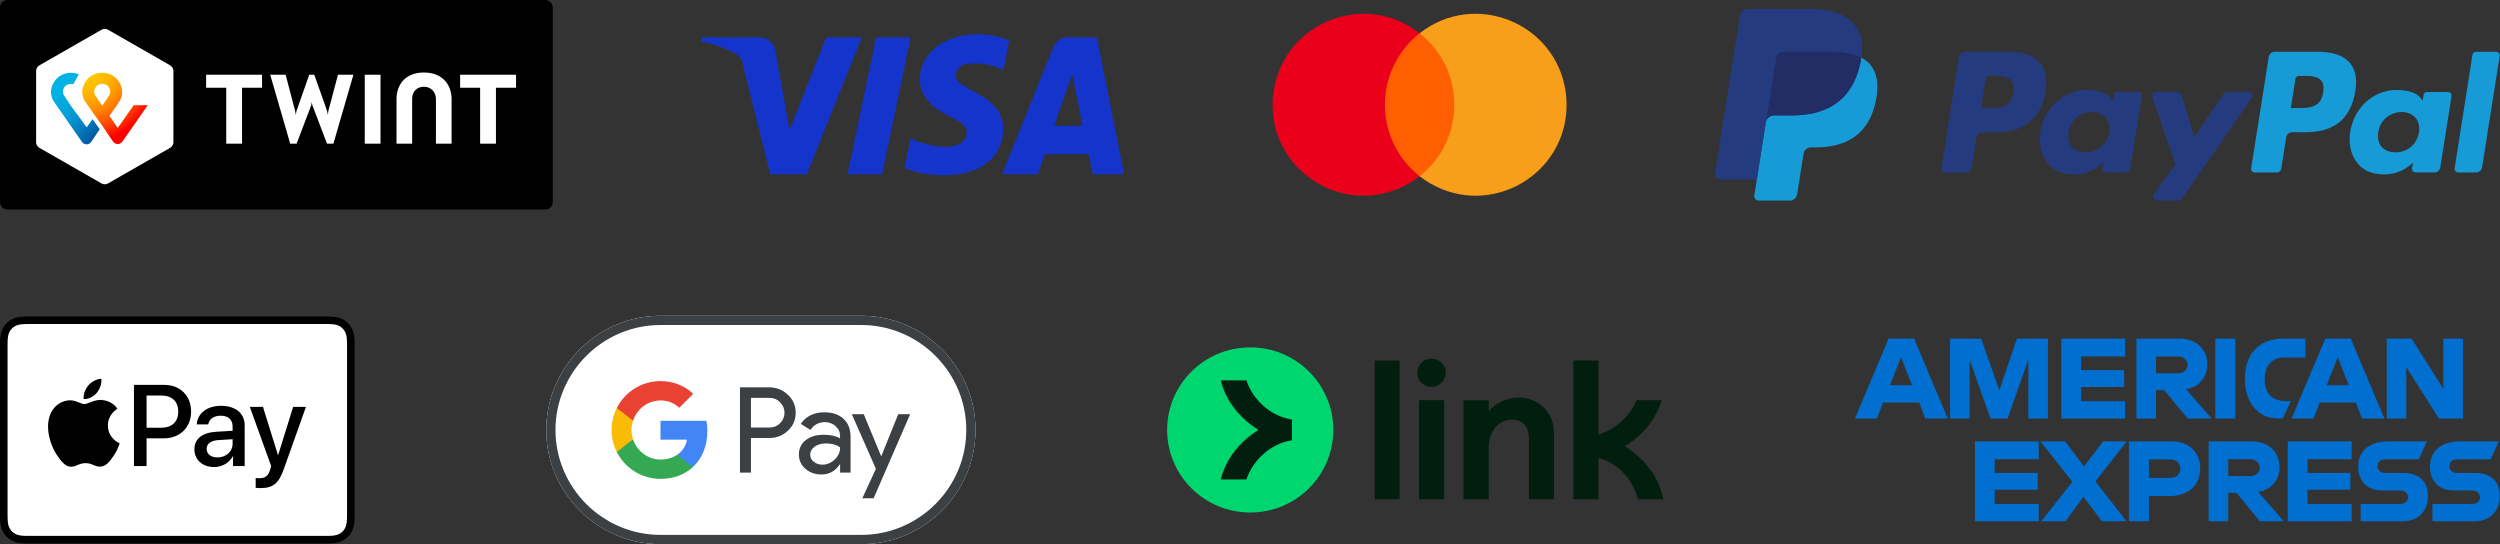 <?xml version="1.0" encoding="utf-8"?>
<svg xmlns="http://www.w3.org/2000/svg" viewBox="0 0 310.2 67.5" preserveAspectRatio="xMinYMin">
  <rect x="0" y="0" width="310.2" height="67.5" fill="#333333" stroke="none"/>
  <defs>
    <clipPath id="clip0_1606_92709-payment-method-logo-PayPal">
      <path fill="#fff" d="M0 0h97.697v26H0z" transform="translate(25.758 2)"/>
    </clipPath>
    <radialGradient id="b-payment-method-logo-Twint" cx="0" cy="0" r="1" gradientTransform="rotate(45 13.5 66.971) scale(16.483)" gradientUnits="userSpaceOnUse">
      <stop stop-color="#FC0"/>
      <stop offset="0.092" stop-color="#FFC800"/>
      <stop offset="0.174" stop-color="#FFBD00"/>
      <stop offset="0.253" stop-color="#FFAB00"/>
      <stop offset="0.33" stop-color="#FF9100"/>
      <stop offset="0.405" stop-color="#FF7000"/>
      <stop offset="0.479" stop-color="#FF4700"/>
      <stop offset="0.55" stop-color="#FF1800"/>
      <stop offset="0.582" stop-color="red"/>
      <stop offset="1" stop-color="red"/>
    </radialGradient>
    <linearGradient id="c-payment-method-logo-Twint" x1="46.827" x2="53.552" y1="12.534" y2="19.259" gradientUnits="userSpaceOnUse">
      <stop stop-color="#00B4E6"/>
      <stop offset="0.201" stop-color="#00B0E3"/>
      <stop offset="0.39" stop-color="#01A5DB"/>
      <stop offset="0.574" stop-color="#0292CD"/>
      <stop offset="0.755" stop-color="#0377BA"/>
      <stop offset="0.932" stop-color="#0455A1"/>
      <stop offset="1" stop-color="#054696"/>
    </linearGradient>
    <clipPath id="a-payment-method-logo-Twint">
      <path fill="#fff" d="M41 2h68.586v26H41z"/>
    </clipPath>
  </defs>
  <path fill="#016FD0" fill-rule="evenodd" d="M 241.964 51.931 L 241.964 42.016 L 245.828 42.03 L 248.076 48.423 L 250.269 42.016 L 254.103 42.016 L 254.103 51.931 L 251.675 51.931 L 251.675 44.625 L 249.101 51.931 L 246.972 51.931 L 244.392 44.625 L 244.392 51.931 L 241.964 51.931 Z M 234.337 42.017 L 230.16 51.932 L 232.88 51.932 L 233.65 49.947 L 238.13 49.947 L 238.897 51.932 L 241.677 51.932 L 237.503 42.017 L 234.337 42.017 Z M 235.882 44.325 L 237.248 47.794 L 234.512 47.794 L 235.882 44.324 L 235.882 44.325 Z M 255.764 42.015 L 255.764 51.931 L 263.686 51.931 L 263.686 49.778 L 258.217 49.778 L 258.217 48.017 L 263.56 48.017 L 263.56 45.93 L 258.218 45.93 L 258.218 44.234 L 263.688 44.234 L 263.688 42.016 L 255.765 42.016 L 255.764 42.015 Z M 265.092 42.017 L 265.092 51.932 L 267.52 51.932 L 267.52 48.41 L 268.542 48.41 L 271.453 51.932 L 274.42 51.932 L 271.226 48.279 C 272.536 48.166 273.889 47.018 273.889 45.234 C 273.889 43.147 272.285 42.017 270.495 42.017 L 265.092 42.017 Z M 267.52 44.235 L 270.295 44.235 C 270.961 44.235 271.445 44.767 271.445 45.279 C 271.445 45.937 270.818 46.322 270.331 46.322 L 267.52 46.322 L 267.52 44.235 Z M 274.88 51.931 L 277.36 51.931 L 277.36 42.016 L 274.88 42.016 L 274.88 51.931 Z M 283.237 51.931 L 282.702 51.931 C 280.113 51.931 278.542 49.848 278.542 47.014 C 278.542 44.11 280.095 42.016 283.365 42.016 L 286.048 42.016 L 286.048 44.364 L 283.267 44.364 C 281.939 44.364 281.001 45.422 281.001 47.039 C 281.001 48.959 282.074 49.765 283.621 49.765 L 284.259 49.765 L 283.237 51.931 Z M 284.343 51.932 L 288.52 42.017 L 291.686 42.017 L 295.859 51.932 L 293.08 51.932 L 292.313 49.947 L 287.833 49.947 L 287.063 51.932 L 284.343 51.932 Z M 291.431 47.794 L 290.065 44.324 L 288.695 47.794 L 291.431 47.794 Z M 296.143 51.931 L 296.143 42.016 L 299.23 42.016 L 303.171 48.246 L 303.171 42.016 L 305.599 42.016 L 305.599 51.931 L 302.612 51.931 L 298.571 45.538 L 298.571 51.931 L 296.143 51.931 Z M 245.046 54.766 L 245.046 64.681 L 252.968 64.681 L 252.968 62.528 L 247.5 62.528 L 247.5 60.767 L 252.841 60.767 L 252.841 58.679 L 247.501 58.679 L 247.501 56.983 L 252.969 56.983 L 252.969 54.765 L 245.047 54.765 L 245.046 54.766 Z M 283.866 64.681 L 283.866 54.766 L 291.787 54.766 L 291.787 56.984 L 286.318 56.984 L 286.318 58.679 L 291.634 58.679 L 291.634 60.767 L 286.318 60.767 L 286.318 62.528 L 291.788 62.528 L 291.788 64.681 L 283.865 64.681 L 283.866 64.681 Z M 257.133 59.784 L 253.275 64.681 L 256.29 64.681 L 258.518 61.627 L 260.802 64.681 L 263.86 64.681 L 259.996 59.723 L 263.893 54.766 L 260.954 54.766 L 258.594 57.868 L 256.242 54.766 L 253.184 54.766 L 257.133 59.784 Z M 264.149 54.768 L 264.149 64.682 L 266.641 64.682 L 266.641 61.552 L 269.196 61.552 C 271.358 61.552 272.998 60.38 272.998 58.102 C 272.998 56.215 271.712 54.768 269.512 54.768 L 264.149 54.768 Z M 266.641 57.01 L 269.331 57.01 C 270.031 57.01 270.53 57.447 270.53 58.151 C 270.53 58.813 270.033 59.293 269.324 59.293 L 266.64 59.293 L 266.64 57.009 L 266.641 57.01 Z M 274.051 64.68 L 274.051 54.766 L 279.454 54.766 C 281.244 54.766 282.848 55.896 282.848 57.982 C 282.848 59.766 281.496 60.915 280.185 61.028 L 283.379 64.681 L 280.413 64.681 L 277.502 61.158 L 276.479 61.158 L 276.479 64.681 L 274.052 64.681 L 274.051 64.68 Z M 279.255 56.984 L 276.479 56.984 L 276.479 59.071 L 279.291 59.071 C 279.777 59.071 280.405 58.686 280.405 58.027 C 280.405 57.515 279.92 56.984 279.255 56.984 Z M 292.912 64.681 L 292.912 62.528 L 297.771 62.528 C 298.49 62.528 298.801 62.132 298.801 61.696 C 298.801 61.28 298.491 60.858 297.771 60.858 L 295.575 60.858 C 293.666 60.858 292.604 59.671 292.604 57.888 C 292.604 56.298 293.577 54.766 296.413 54.766 L 301.141 54.766 L 300.119 56.996 L 296.03 56.996 C 295.248 56.996 295.007 57.416 295.007 57.816 C 295.007 58.226 295.305 58.68 295.902 58.68 L 298.202 58.68 C 300.329 58.68 301.253 59.912 301.253 61.525 C 301.253 63.26 300.224 64.681 298.086 64.681 L 292.912 64.681 Z M 301.823 62.528 L 301.823 64.681 L 306.997 64.681 C 309.135 64.681 310.163 63.26 310.163 61.525 C 310.163 59.912 309.24 58.68 307.113 58.68 L 304.813 58.68 C 304.322 58.704 303.912 58.308 303.918 57.815 C 303.918 57.415 304.159 56.997 304.94 56.997 L 309.029 56.997 L 310.052 54.766 L 305.324 54.766 C 302.488 54.766 301.514 56.299 301.514 57.889 C 301.514 59.671 302.577 60.859 304.486 60.859 L 306.681 60.859 C 307.401 60.859 307.712 61.279 307.712 61.696 C 307.712 62.131 307.4 62.528 306.681 62.528 L 301.823 62.528 Z" clip-rule="evenodd" style="stroke-width: 1;"/>
  <g transform="matrix(1, 0, 0, 1, -203.609, -265.296)">
    <path fill="#fff" d="M 310.485 304.478 L 285.552 304.478 C 277.76 304.478 271.385 310.853 271.385 318.645 C 271.385 326.437 277.76 332.812 285.552 332.812 L 310.485 332.812 C 318.277 332.812 324.652 326.437 324.652 318.645 C 324.652 310.853 318.277 304.478 310.485 304.478 Z" style="stroke-width: 1;"/>
    <path fill="#3C4043" d="M 310.485 305.625 C 312.235 305.625 313.935 305.973 315.535 306.653 C 318.66 307.982 321.148 310.47 322.478 313.595 C 323.158 315.195 323.505 316.895 323.505 318.645 C 323.505 320.395 323.158 322.095 322.478 323.695 C 321.148 326.819 318.66 329.307 315.536 330.637 C 313.935 331.317 312.235 331.664 310.486 331.664 L 285.552 331.664 C 283.802 331.664 282.102 331.317 280.502 330.637 C 277.377 329.307 274.889 326.819 273.56 323.695 C 272.88 322.095 272.533 320.395 272.533 318.645 C 272.533 316.895 272.88 315.195 273.56 313.595 C 274.889 310.47 277.378 307.982 280.502 306.653 C 282.102 305.973 283.802 305.626 285.552 305.626 L 310.485 305.626 L 310.485 305.625 Z M 310.485 304.478 L 285.552 304.478 C 277.76 304.478 271.385 310.853 271.385 318.645 C 271.385 326.437 277.76 332.812 285.552 332.812 L 310.485 332.812 C 318.277 332.812 324.652 326.437 324.652 318.645 C 324.652 310.853 318.277 304.478 310.485 304.478 L 310.485 304.478 Z" style="stroke-width: 1;"/>
    <path fill="#3C4043" fill-rule="evenodd" d="M 296.786 319.651 L 296.786 323.936 L 295.426 323.936 L 295.426 313.355 L 299.032 313.355 C 299.945 313.355 300.725 313.659 301.362 314.269 C 302.014 314.878 302.34 315.621 302.34 316.499 C 302.34 317.399 302.014 318.143 301.362 318.745 C 300.732 319.347 299.952 319.645 299.032 319.645 L 296.786 319.645 L 296.786 319.652 L 296.786 319.651 Z M 296.786 314.664 L 296.786 318.348 L 299.06 318.348 C 299.598 318.348 300.052 318.163 300.406 317.802 C 300.767 317.441 300.951 317.002 300.951 316.506 C 300.951 316.017 300.767 315.585 300.406 315.224 C 300.052 314.848 299.606 314.664 299.06 314.664 L 296.786 314.664 Z M 305.896 316.456 C 306.901 316.456 307.695 316.726 308.276 317.264 C 308.856 317.802 309.146 318.539 309.146 319.474 L 309.146 323.936 L 307.85 323.936 L 307.85 322.93 L 307.794 322.93 C 307.234 323.76 306.484 324.17 305.548 324.17 C 304.748 324.17 304.082 323.936 303.544 323.462 C 303.005 322.987 302.736 322.399 302.736 321.691 C 302.736 320.94 303.02 320.345 303.586 319.906 C 304.153 319.46 304.911 319.24 305.853 319.24 C 306.66 319.24 307.326 319.389 307.843 319.686 L 307.843 319.375 C 307.843 318.9 307.659 318.503 307.283 318.17 C 306.922 317.844 306.452 317.667 305.966 317.675 C 305.208 317.675 304.606 317.993 304.167 318.638 L 302.97 317.888 C 303.629 316.931 304.606 316.456 305.895 316.456 L 305.896 316.456 Z M 304.139 321.712 C 304.139 322.066 304.287 322.364 304.592 322.598 C 304.89 322.831 305.244 322.952 305.647 322.952 C 306.221 322.952 306.731 322.739 307.177 322.314 C 307.624 321.889 307.85 321.394 307.85 320.82 C 307.426 320.487 306.838 320.317 306.08 320.317 C 305.527 320.317 305.067 320.451 304.698 320.713 C 304.323 320.99 304.138 321.323 304.138 321.713 L 304.139 321.712 Z M 312.009 327.117 L 316.542 316.69 L 315.062 316.69 L 312.965 321.89 L 312.936 321.89 L 310.783 316.69 L 309.303 316.69 L 312.292 323.469 L 310.606 327.117 L 312.008 327.117 L 312.009 327.117 Z" clip-rule="evenodd" style="stroke-width: 1;"/>
    <path fill="#4285F4" d="M 291.377 318.787 C 291.377 318.343 291.337 317.919 291.263 317.511 L 285.563 317.511 L 285.563 319.848 L 288.846 319.849 C 288.718 320.618 288.277 321.3 287.627 321.732 L 287.627 323.249 L 289.582 323.249 C 290.722 322.192 291.377 320.631 291.377 318.787 Z" style="stroke-width: 1;"/>
    <path fill="#34A853" d="M 287.628 321.732 C 287.084 322.099 286.384 322.314 285.564 322.314 C 283.981 322.314 282.638 321.247 282.157 319.809 L 280.141 319.809 L 280.141 321.373 C 281.172 323.422 283.27 324.715 285.564 324.715 C 287.204 324.715 288.58 324.175 289.582 323.248 L 287.628 321.732 L 287.628 321.732 Z" style="stroke-width: 1;"/>
    <path fill="#FABB05" d="M 281.967 318.649 C 281.967 318.245 282.034 317.855 282.157 317.488 L 282.157 315.924 L 280.141 315.924 C 279.715 316.769 279.494 317.703 279.496 318.649 C 279.496 319.629 279.729 320.554 280.141 321.374 L 282.157 319.81 C 282.031 319.436 281.967 319.044 281.967 318.649 Z" style="stroke-width: 1;"/>
    <path fill="#E94235" d="M 285.564 314.983 C 286.459 314.983 287.26 315.291 287.892 315.893 L 289.624 314.163 C 288.572 313.183 287.201 312.582 285.564 312.582 C 283.27 312.582 281.172 313.875 280.141 315.924 L 282.157 317.488 C 282.637 316.05 283.981 314.983 285.564 314.983 L 285.564 314.983 Z" style="stroke-width: 1;"/>
  </g>
  <title>GooglePay</title>
  <g transform="matrix(1, 0, 0, 1, -25.893, -14.828)">
    <path fill="#FF5F00" d="M 206.969 18.957 L 197.105 18.957 L 197.105 36.684 L 206.969 36.684 L 206.969 18.958 L 206.969 18.957 Z" style="stroke-width: 1;"/>
    <path fill="#EB001B" d="M 197.731 27.826 C 197.728 24.367 199.316 21.099 202.037 18.963 C 195.214 13.602 185.145 17.637 183.913 26.227 C 182.682 34.818 191.211 41.52 199.266 38.291 C 200.261 37.892 201.194 37.354 202.037 36.691 C 199.316 34.555 197.728 31.286 197.731 27.826 Z" style="stroke-width: 1;"/>
    <path fill="#F79E1B" d="M 220.278 27.825 C 220.279 36.503 210.886 41.928 203.37 37.59 C 202.905 37.322 202.459 37.02 202.037 36.688 C 207.78 32.174 207.78 23.474 202.037 18.96 C 208.861 13.598 218.931 17.633 220.163 26.224 C 220.239 26.754 220.277 27.29 220.277 27.825 L 220.278 27.825 Z" style="stroke-width: 1;"/>
  </g>
  <title>Mastercard</title>
  <title>Mastercard</title>
  <g clip-path="url(#clip0_1606_92709-payment-method-logo-PayPal)" transform="matrix(1, 0, 0, 1, 187.035, -0.889)">
    <path fill="#253B80" d="M62.166 7.318h-5.388a.749.749 0 00-.74.632l-2.18 13.817a.449.449 0 00.445.518h2.573a.749.749 0 00.74-.633l.587-3.726a.748.748 0 01.74-.633h1.705c3.55 0 5.598-1.718 6.133-5.121.241-1.49.01-2.66-.687-3.479-.766-.9-2.124-1.375-3.928-1.375zm.622 5.046c-.295 1.933-1.772 1.933-3.2 1.933h-.813l.57-3.61a.449.449 0 01.444-.38h.372c.973 0 1.891 0 2.365.555.283.331.37.823.262 1.502zM78.273 12.302h-2.58a.45.45 0 00-.444.379l-.114.721-.18-.261c-.56-.81-1.805-1.082-3.048-1.082-2.852 0-5.287 2.16-5.761 5.19-.247 1.51.104 2.955.961 3.963.786.926 1.911 1.313 3.25 1.313 2.297 0 3.572-1.478 3.572-1.478l-.116.717a.449.449 0 00.443.52h2.325c.369 0 .681-.268.74-.633l1.394-8.83a.447.447 0 00-.442-.52zm-3.597 5.022c-.249 1.474-1.419 2.463-2.911 2.463-.75 0-1.348-.24-1.733-.695-.38-.453-.526-1.096-.405-1.813.233-1.462 1.423-2.484 2.892-2.484.733 0 1.328.244 1.72.703.394.464.55 1.112.437 1.826zM92.015 12.302h-2.593a.751.751 0 00-.62.328l-3.576 5.268-1.516-5.062a.751.751 0 00-.718-.534h-2.549a.45.45 0 00-.426.594l2.856 8.381-2.685 3.79a.449.449 0 00.367.71h2.59c.245 0 .475-.12.615-.322l8.624-12.448a.449.449 0 00-.369-.705z"/>
    <path fill="#179BD7" d="M100.6 7.318h-5.39a.748.748 0 00-.738.632l-2.18 13.817a.448.448 0 00.443.518h2.766a.524.524 0 00.516-.443l.619-3.916a.748.748 0 01.739-.633h1.705c3.55 0 5.598-1.718 6.133-5.121.242-1.49.01-2.66-.687-3.479-.765-.9-2.123-1.375-3.926-1.375zm.621 5.046c-.294 1.933-1.77 1.933-3.2 1.933h-.812l.57-3.61a.447.447 0 01.444-.38h.372c.973 0 1.891 0 2.366.555.282.331.368.823.26 1.502zM116.705 12.302h-2.578c-.222 0-.41.16-.443.379l-.114.721-.181-.261c-.559-.81-1.804-1.082-3.047-1.082-2.852 0-5.286 2.16-5.76 5.19-.246 1.51.103 2.955.96 3.963.788.926 1.911 1.313 3.25 1.313 2.297 0 3.571-1.478 3.571-1.478l-.115.717a.45.45 0 00.445.52h2.323a.748.748 0 00.739-.633l1.396-8.83a.45.45 0 00-.446-.52zm-3.596 5.022c-.248 1.474-1.419 2.463-2.911 2.463-.748 0-1.348-.24-1.733-.695-.381-.453-.525-1.096-.405-1.813.234-1.462 1.422-2.484 2.892-2.484.732 0 1.328.244 1.72.703.395.464.551 1.112.437 1.826zM119.748 7.696l-2.212 14.07a.449.449 0 00.443.519h2.223c.37 0 .683-.268.74-.633l2.181-13.816a.45.45 0 00-.443-.52h-2.49a.448.448 0 00-.442.38z"/>
    <path fill="#253B80" d="M31.483 24.97l.412-2.617-.918-.022h-4.383L29.64 3.018a.249.249 0 01.247-.211h7.39c2.454 0 4.147.51 5.031 1.518.414.473.678.967.806 1.51.134.57.136 1.252.006 2.084l-.01.06v.533l.415.235c.349.185.626.397.839.64.354.404.583.917.68 1.526.1.627.067 1.372-.097 2.216-.189.97-.494 1.816-.907 2.508a5.16 5.16 0 01-1.438 1.575c-.548.39-1.2.685-1.937.874-.714.186-1.527.28-2.42.28h-.575c-.412 0-.811.148-1.125.414a1.741 1.741 0 00-.586 1.046l-.043.235-.728 4.613-.033.17c-.009.053-.024.08-.046.098a.121.121 0 01-.076.028h-3.55z"/>
    <path fill="#179BD7" d="M43.917 8.04c-.022.142-.048.286-.076.434-.975 5.004-4.309 6.732-8.567 6.732h-2.169c-.52 0-.96.379-1.04.892l-1.11 7.04-.315 1.997a.555.555 0 00.548.64h3.845c.456 0 .843-.33.914-.78l.038-.195.724-4.594.047-.253a.925.925 0 01.914-.781h.575c3.726 0 6.642-1.513 7.495-5.89.356-1.829.172-3.356-.77-4.43a3.677 3.677 0 00-1.053-.811z"/>
    <path fill="#222D65" d="M42.897 7.634a7.68 7.68 0 00-.948-.21 12.042 12.042 0 00-1.911-.14h-5.793a.92.92 0 00-.913.782L32.1 15.871l-.035.227c.08-.513.52-.891 1.04-.891h2.169c4.258 0 7.592-1.73 8.567-6.733.029-.148.053-.292.075-.433a5.194 5.194 0 00-.8-.338 7.07 7.07 0 00-.219-.069z"/>
    <path fill="#253B80" d="M33.332 8.066a.92.92 0 01.913-.78h5.793c.686 0 1.327.044 1.911.139a7.699 7.699 0 011.167.278c.288.095.555.208.801.338.29-1.85-.002-3.109-1.002-4.249C41.813 2.537 39.824 2 37.278 2h-7.39c-.52 0-.964.378-1.044.893l-3.079 19.511a.635.635 0 00.627.735h4.562L32.1 15.87l1.232-7.805z"/>
  </g>
  <title>PayPal</title>
  <g clip-path="url(#a-payment-method-logo-Twint)" transform="matrix(1, 0, 0, 1, -41, -2)">
    <path fill="#000" d="M108.646 28H41.952a.946.946 0 01-.952-.952V2.952c0-.53.422-.952.952-.952h66.682c.53 0 .952.422.952.952v24.096a.936.936 0 01-.94.952z"/>
    <path fill="#fff" fill-rule="evenodd" d="M62.12 20.337c.217-.12.397-.43.397-.68v-8.865c0-.251-.18-.55-.396-.68l-7.724-4.427a.848.848 0 00-.793 0l-7.725 4.426c-.216.12-.396.43-.396.68v8.866c0 .25.18.549.396.68l7.725 4.427a.847.847 0 00.793 0l7.724-4.427zm35.972-9.065h6.939v1.616h-2.494v6.937h-1.963v-6.937h-2.482v-1.616zm-24.577 0h-6.94v1.616h2.495v6.937h1.964v-6.937h2.481v-1.616zm16.686 3.067c0-1.97 1.217-3.338 3.397-3.338s3.434 1.368 3.434 3.338v5.486h-1.94v-5.533c0-.743-.518-1.522-1.47-1.522-.963 0-1.482.661-1.482 1.522v5.533H90.2v-5.486zm-3.94-3.067v8.553h1.952v-8.553h-1.951zm-6.505 3.775l-.072-.377-.061.377-1.82 4.778h-.794l-2.482-8.553h1.916l1.18 4.495.072.483.097-.483 1.578-4.495h.626l1.59 4.495.097.483.06-.483 1.193-4.495h1.916l-2.482 8.553h-.795l-1.82-4.778z" clip-rule="evenodd"/>
    <path fill="url(#b-payment-method-logo-Twint)" d="M57.587 15.057l-1.981 2.828-1.021-1.517 1.175-1.701c.213-.3.688-1.138.142-2.276-.439-.92-1.388-1.368-2.219-1.368-.83 0-1.744.414-2.219 1.368a2.15 2.15 0 00.13 2.241l1.2 1.713.89 1.241 1.328 1.966c.012.011.226.322.594.322.356 0 .57-.31.605-.345l3.12-4.472h-1.744zm-3.904.07s-.522-.77-.854-1.3c-.368-.574.047-1.425.854-1.425.819 0 1.222.85.855 1.426-.333.54-.855 1.298-.855 1.298z"/>
    <path fill="url(#c-payment-method-logo-Twint)" d="M51.761 17.793l-1.958-2.655s-.522-.77-.854-1.299c-.368-.575.047-1.425.854-1.425.107 0 .202.011.285.034l.688-1.218a2.67 2.67 0 00-.973-.196c-.83 0-1.744.414-2.219 1.368a2.15 2.15 0 00.13 2.242l3.418 4.908c.024.046.25.356.605.356.368 0 .57-.299.605-.345l1.033-1.517-.89-1.264-.724 1.011z"/>
  </g>
  <title>Twint</title>
  <path fill="#1434CB" d="M 112.992 4.641 L 109.458 21.613 L 105.168 21.613 L 108.701 4.641 L 112.991 4.641 L 112.992 4.641 Z M 130.786 15.608 L 133.058 9.21 L 134.32 15.608 L 130.786 15.608 Z M 135.582 21.613 L 139.494 21.613 L 136.087 4.641 L 132.427 4.641 C 131.669 4.641 130.912 5.163 130.66 5.946 L 124.35 21.613 L 128.767 21.613 L 129.65 19.133 L 135.077 19.133 L 135.582 21.613 Z M 124.476 15.999 C 124.476 11.56 118.545 11.299 118.545 9.341 C 118.671 8.427 119.428 7.905 120.311 7.905 C 121.7 7.775 123.214 8.035 124.476 8.688 L 125.233 5.032 C 123.992 4.522 122.663 4.256 121.321 4.249 C 117.156 4.249 114.127 6.599 114.127 9.863 C 114.127 12.343 116.273 13.649 117.787 14.433 C 119.427 15.216 120.059 15.738 119.933 16.521 C 119.933 17.697 118.671 18.219 117.409 18.219 C 115.894 18.219 114.379 17.827 112.992 17.174 L 112.234 20.83 C 113.749 21.483 115.389 21.744 116.904 21.744 C 121.574 21.874 124.476 19.524 124.476 15.999 Z M 106.934 4.641 L 100.119 21.613 L 95.576 21.613 L 92.168 8.035 C 92.168 7.382 91.663 6.86 91.158 6.599 C 89.897 5.946 88.508 5.424 86.994 5.163 L 87.12 4.641 L 94.314 4.641 C 95.324 4.641 96.081 5.424 96.207 6.338 L 97.974 16.13 L 102.517 4.64 L 106.934 4.64 L 106.934 4.641 Z" style="stroke-width: 1;"/>
  <title>Visa</title>
  <g transform="matrix(1, 0, 0, 1, -270.32, -299.58)">
    <path fill="#000" d="M 310.38 338.845 L 273.81 338.845 C 273.682 338.847 273.555 338.848 273.429 338.852 C 273.152 338.855 272.875 338.879 272.601 338.924 C 272.324 338.974 272.066 339.056 271.815 339.184 C 271.317 339.437 270.912 339.842 270.659 340.34 C 270.53 340.592 270.449 340.85 270.399 341.127 C 270.35 341.4 270.334 341.678 270.326 341.954 C 270.323 342.081 270.321 342.207 270.321 342.334 L 270.32 342.786 L 270.32 363.525 L 270.326 363.905 C 270.334 364.18 270.35 364.459 270.399 364.732 C 270.449 365.009 270.53 365.267 270.659 365.518 C 270.912 366.016 271.317 366.422 271.815 366.675 C 272.067 366.803 272.325 366.885 272.601 366.935 C 272.874 366.983 273.153 367 273.429 367.007 C 273.556 367.01 273.682 367.012 273.809 367.012 L 274.26 367.013 L 310.83 367.013 L 311.211 367.007 C 311.487 367 311.765 366.983 312.039 366.934 C 312.315 366.884 312.573 366.804 312.825 366.674 C 313.323 366.421 313.728 366.016 313.981 365.518 C 314.11 365.267 314.191 365.008 314.241 364.732 C 314.29 364.459 314.306 364.18 314.313 363.905 C 314.317 363.778 314.318 363.651 314.319 363.525 L 314.32 363.073 L 314.32 342.786 L 314.319 342.334 C 314.319 342.207 314.317 342.081 314.313 341.954 C 314.31 341.676 314.285 341.4 314.24 341.127 C 314.194 340.853 314.106 340.587 313.981 340.34 C 313.597 339.585 312.876 339.059 312.04 338.925 C 311.766 338.88 311.489 338.856 311.212 338.853 C 311.085 338.849 310.959 338.847 310.832 338.847 L 310.38 338.845 Z" style="stroke-width: 1;"/>
    <path fill="#fff" d="M 310.38 339.784 L 310.824 339.784 L 311.186 339.79 C 311.396 339.796 311.643 339.807 311.872 339.849 C 312.072 339.884 312.239 339.939 312.4 340.021 C 312.721 340.184 312.982 340.445 313.145 340.767 C 313.226 340.927 313.281 341.093 313.316 341.294 C 313.357 341.521 313.369 341.768 313.375 341.98 C 313.378 342.1 313.379 342.219 313.38 342.341 L 313.381 342.786 L 313.381 363.073 L 313.38 363.52 C 313.38 363.64 313.378 363.76 313.375 363.88 C 313.372 364.11 313.352 364.339 313.315 364.567 C 313.281 364.766 313.226 364.932 313.145 365.092 C 312.982 365.414 312.72 365.675 312.398 365.839 C 312.238 365.919 312.072 365.975 311.874 366.01 C 311.64 366.052 311.384 366.063 311.19 366.069 L 310.823 366.074 L 273.813 366.074 L 273.454 366.069 C 273.224 366.065 272.995 366.046 272.768 366.01 C 272.568 365.975 272.401 365.92 272.24 365.837 C 271.918 365.674 271.657 365.413 271.495 365.092 C 271.411 364.926 271.353 364.748 271.323 364.565 C 271.287 364.338 271.267 364.108 271.265 363.879 C 271.262 363.759 271.26 363.639 271.26 363.519 L 271.259 363.166 L 271.259 342.34 L 271.265 341.98 C 271.271 341.77 271.282 341.523 271.324 341.292 C 271.359 341.093 271.414 340.926 271.496 340.765 C 271.659 340.443 271.92 340.182 272.241 340.02 C 272.407 339.937 272.584 339.879 272.767 339.849 C 272.997 339.807 273.243 339.796 273.455 339.79 C 273.575 339.787 273.695 339.786 273.815 339.785 L 274.26 339.784 L 310.38 339.784 L 310.38 339.784 Z" style="stroke-width: 1;"/>
    <path fill="#000" fill-rule="evenodd" d="M 282.897 346.569 C 282.964 347.215 282.708 347.848 282.332 348.319 C 281.942 348.777 281.322 349.14 280.704 349.087 C 280.624 348.467 280.933 347.807 281.283 347.404 C 281.673 346.932 282.345 346.596 282.897 346.569 Z M 281.444 349.529 C 281.846 349.371 282.343 349.175 282.89 349.208 C 283.239 349.235 284.245 349.342 284.889 350.294 C 284.882 350.298 284.875 350.303 284.868 350.308 C 284.703 350.417 283.696 351.076 283.708 352.375 C 283.721 353.924 284.984 354.505 285.152 354.582 C 285.158 354.584 285.164 354.587 285.17 354.591 L 285.167 354.603 C 284.992 355.146 284.74 355.662 284.419 356.135 C 283.963 356.806 283.493 357.464 282.742 357.477 C 282.388 357.484 282.15 357.382 281.902 357.275 C 281.641 357.164 281.37 357.048 280.944 357.048 C 280.498 357.048 280.214 357.168 279.941 357.283 C 279.705 357.383 279.477 357.478 279.159 357.491 C 278.435 357.517 277.885 356.778 277.429 356.108 C 276.489 354.752 275.779 352.282 276.745 350.617 C 277.215 349.784 278.073 349.261 278.999 349.247 C 279.403 349.24 279.789 349.393 280.127 349.527 C 280.383 349.627 280.611 349.717 280.797 349.717 C 280.965 349.717 281.185 349.631 281.444 349.529 L 281.444 349.529 Z M 290.718 347.336 C 292.672 347.336 294.033 348.683 294.033 350.645 C 294.033 352.613 292.644 353.967 290.669 353.967 L 288.506 353.967 L 288.506 357.407 L 286.942 357.407 L 286.942 347.337 L 290.718 347.337 L 290.718 347.336 Z M 288.506 352.655 L 290.299 352.655 C 291.66 352.655 292.435 351.922 292.435 350.651 C 292.435 349.381 291.66 348.656 290.306 348.656 L 288.506 348.656 L 288.506 352.654 L 288.506 352.655 Z M 294.441 355.32 C 294.441 354.036 295.425 353.248 297.17 353.15 L 299.18 353.031 L 299.18 352.466 C 299.18 351.65 298.628 351.161 297.707 351.161 C 296.835 351.161 296.291 351.58 296.158 352.236 L 294.734 352.236 C 294.818 350.91 295.949 349.933 297.764 349.933 C 299.543 349.933 300.68 350.875 300.68 352.347 L 300.68 357.407 L 299.236 357.407 L 299.236 356.2 L 299.201 356.2 C 298.775 357.016 297.847 357.533 296.884 357.533 C 295.446 357.533 294.441 356.64 294.441 355.321 L 294.441 355.32 Z M 299.18 354.657 L 299.18 354.078 L 297.372 354.19 C 296.472 354.253 295.962 354.65 295.962 355.279 C 295.962 355.921 296.492 356.339 297.302 356.339 C 298.356 356.339 299.18 355.614 299.18 354.658 L 299.18 354.657 Z M 302.044 358.887 L 302.044 360.108 C 302.156 360.129 302.533 360.143 302.658 360.143 C 304.18 360.143 304.906 359.571 305.533 357.791 L 308.283 350.065 L 306.693 350.065 L 304.835 356.039 L 304.808 356.039 L 302.95 350.065 L 301.317 350.065 L 303.969 357.415 L 303.919 357.582 C 303.89 357.676 303.863 357.772 303.837 357.868 C 303.607 358.621 303.229 358.915 302.532 358.915 C 302.406 358.915 302.155 358.915 302.043 358.887 L 302.044 358.887 Z" clip-rule="evenodd" style="stroke-width: 1;"/>
  </g>
  <title>ApplePay</title>
  <g transform="matrix(1.176, 0, 0, 1.176, -225.016, -357.504)" style="">
    <path fill="#011E0F" d="M 340.875 343.32 C 340.875 342.501 341.569 341.835 342.386 341.835 C 343.203 341.835 343.898 342.504 343.898 343.32 C 343.898 344.135 343.228 344.822 342.386 344.822 C 341.544 344.822 340.875 344.156 340.875 343.32 Z M 336.389 342.044 L 339.019 342.044 L 339.019 356.681 L 336.389 356.681 L 336.389 342.044 Z M 343.715 346.226 L 341.064 346.226 L 341.064 356.681 L 343.715 356.681 L 343.715 346.226 Z M 362.776 351.098 C 364.772 349.878 366.129 348.063 366.666 346.223 L 364.014 346.223 C 363.323 347.979 361.738 349.3 359.995 349.861 L 359.995 342.041 L 357.344 342.041 L 357.344 356.677 L 359.995 356.677 L 359.995 352.325 C 362.019 352.826 363.618 354.565 364.165 356.677 L 366.834 356.677 C 366.427 354.461 364.902 352.387 362.776 351.098 Z M 348.415 347.397 C 349.109 346.48 350.463 345.947 351.561 345.947 C 353.609 345.947 355.303 347.435 355.306 349.683 L 355.306 356.677 L 352.655 356.677 L 352.655 350.265 C 352.655 349.342 352.241 348.275 350.898 348.275 C 349.32 348.275 348.411 349.666 348.411 351.293 L 348.411 356.684 L 345.76 356.684 L 345.76 346.233 L 348.415 346.233 L 348.415 347.397 L 348.415 347.397 Z" style="stroke-width: 1;"/>
    <path fill="#00D66F" d="M 323.252 358.075 C 328.094 358.075 332.019 354.174 332.019 349.362 C 332.019 344.551 328.094 340.65 323.252 340.65 C 318.409 340.65 314.484 344.551 314.484 349.362 C 314.484 354.174 318.409 358.075 323.252 358.075 Z" style="stroke-width: 1;"/>
    <path fill="#011E0F" d="M 322.848 344.135 L 320.144 344.135 C 320.67 346.32 322.206 348.188 324.128 349.362 C 322.203 350.537 320.67 352.405 320.144 354.59 L 322.848 354.59 C 323.518 352.569 325.373 350.812 327.653 350.453 L 327.653 348.268 C 325.37 347.913 323.514 346.156 322.848 344.135 L 322.848 344.135 Z" style="stroke-width: 1;"/>
  </g>
  <title>Link</title>
</svg>
